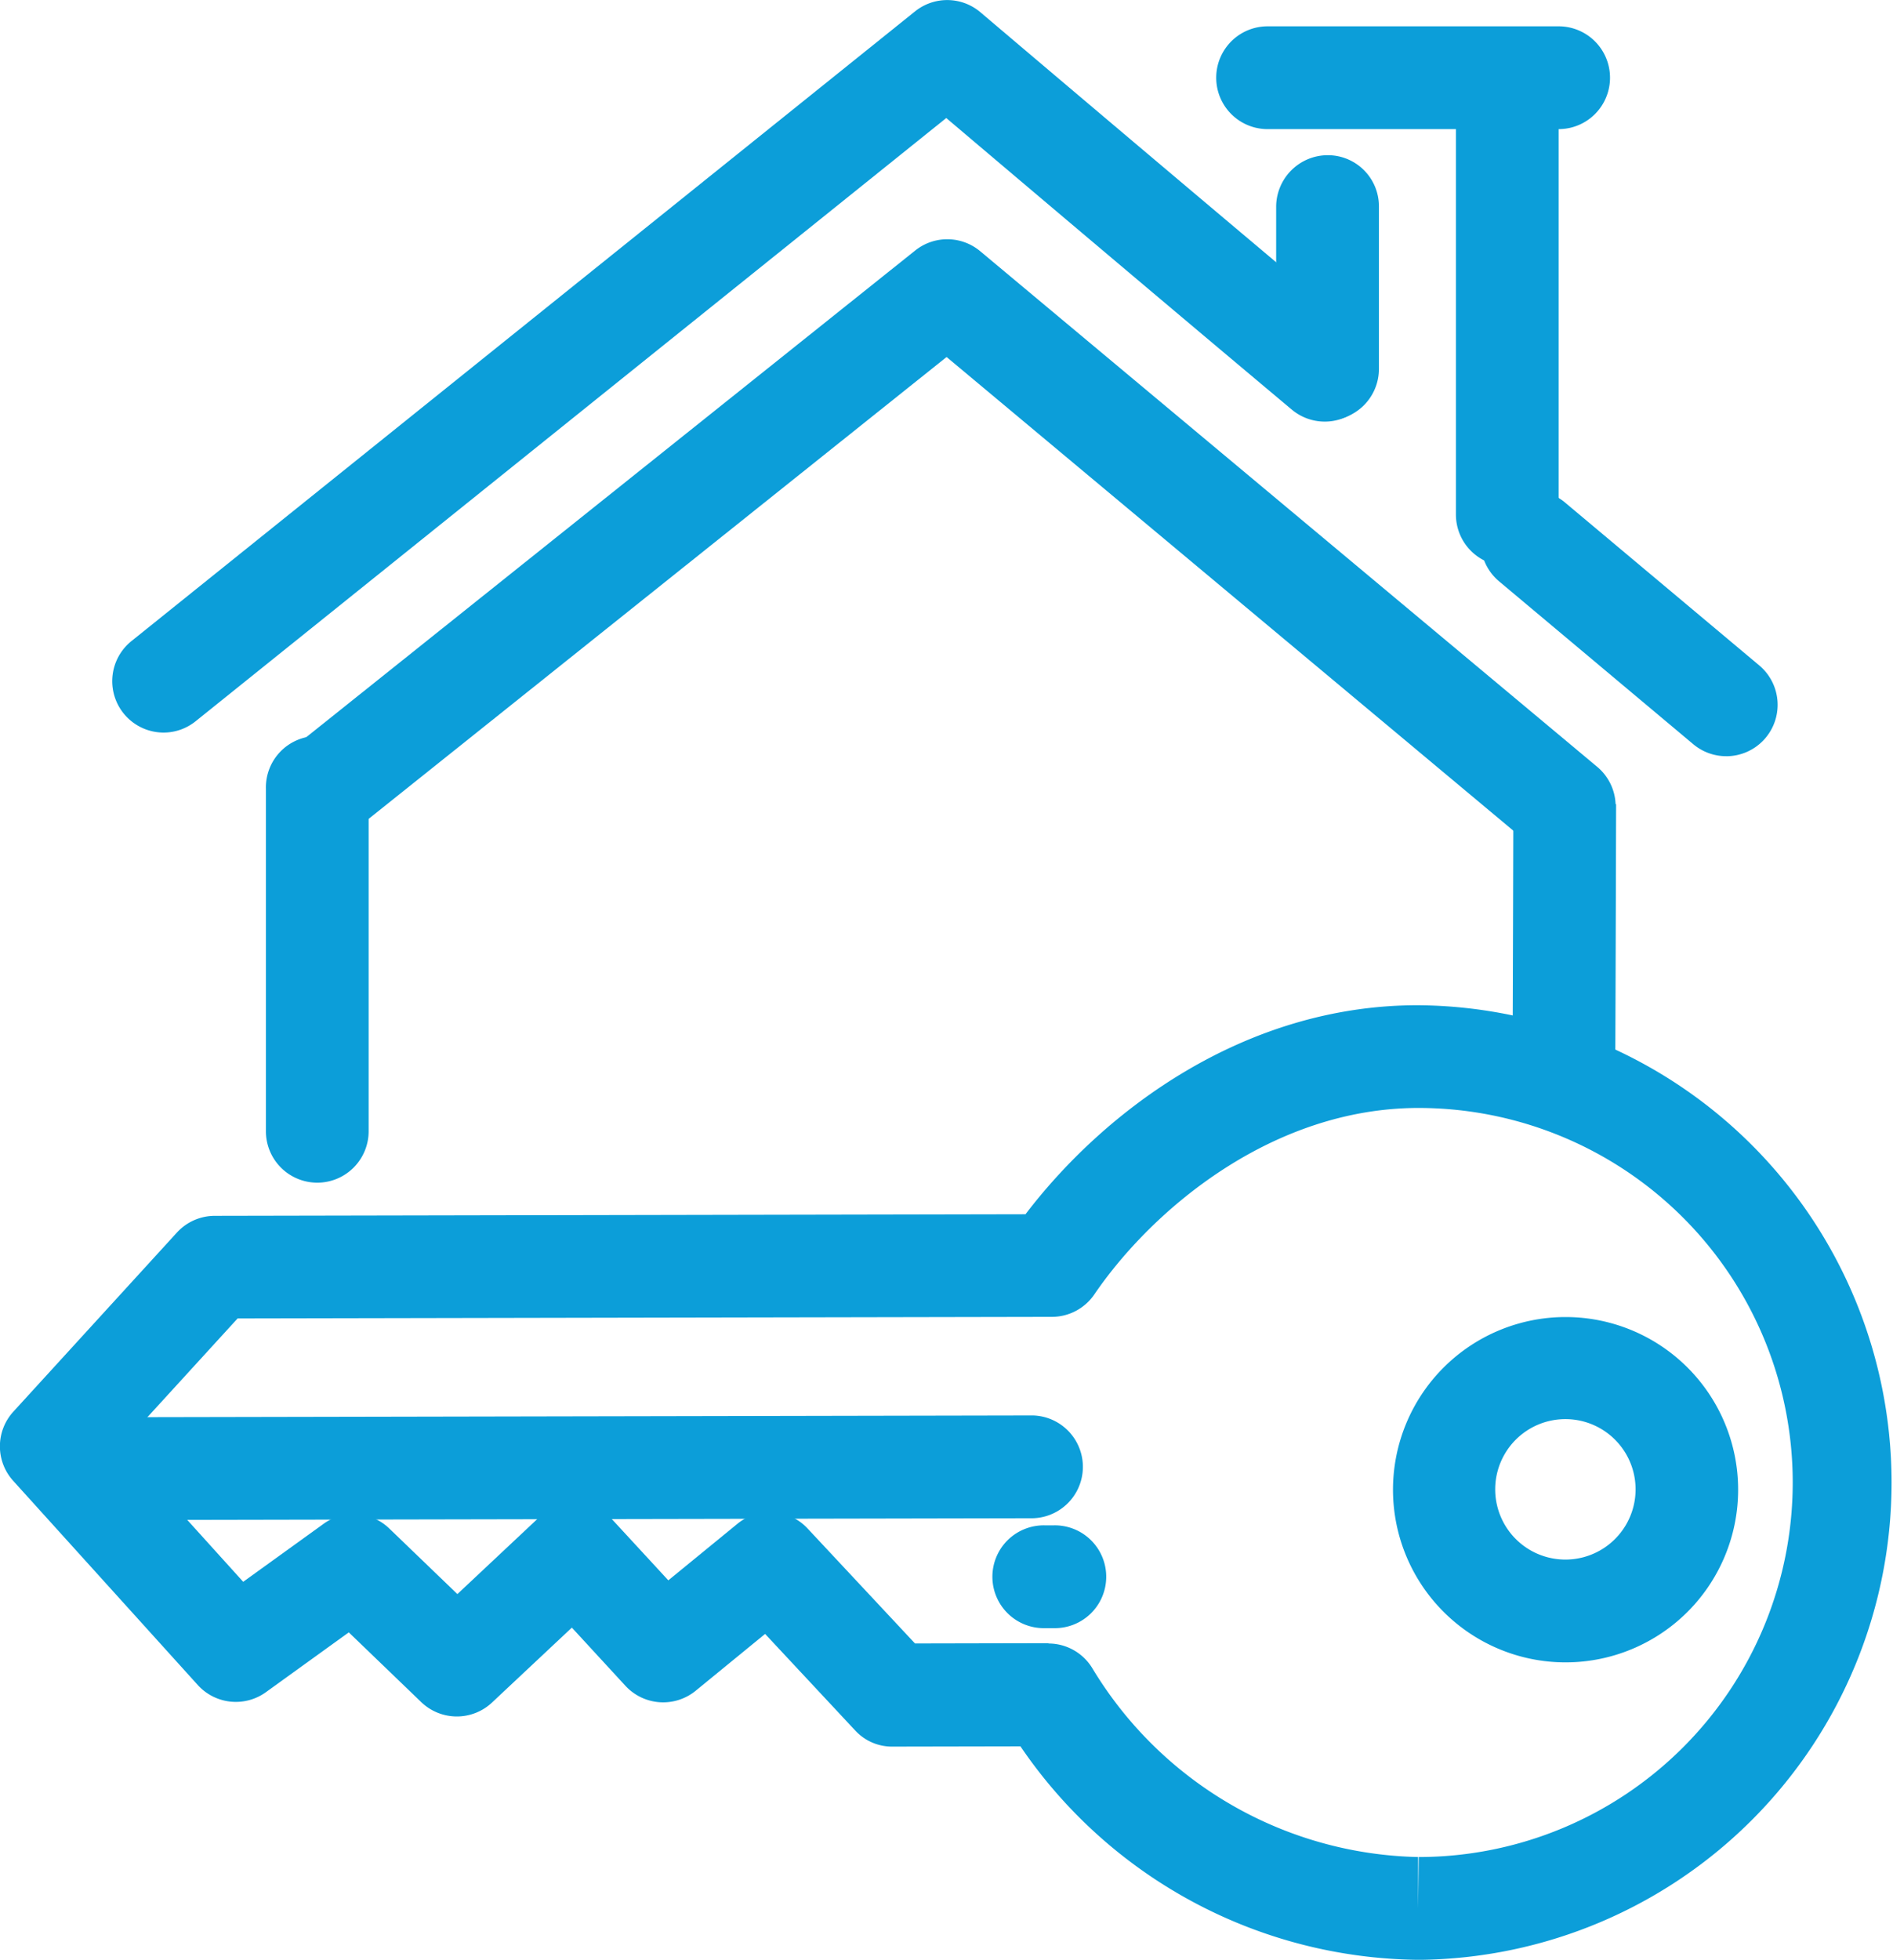 <?xml version="1.0" encoding="UTF-8"?> <svg xmlns="http://www.w3.org/2000/svg" width="60.938" height="63.052" viewBox="0 0 60.938 63.052"><g id="Icon" transform="translate(-1415.491 -272.049)"><g id="Group_239" data-name="Group 239" transform="translate(1419.105 272.049)"><g id="Group_221" data-name="Group 221" transform="translate(45.074 25.864)"><g id="Group_220" data-name="Group 220"><path id="Path_69" data-name="Path 69" d="M1545.154,350.587h-.008a1.654,1.654,0,0,1-1.645-1.661c.016-3.4.028-8.876.028-8.876l3.307.007s-.013,5.48-.029,8.884A1.653,1.653,0,0,1,1545.154,350.587Z" transform="translate(-1543.5 -340.05)" fill="#0c9ed9"></path></g></g><g id="Group_223" data-name="Group 223" transform="translate(28.373 49.075)"><g id="Group_222" data-name="Group 222"><path id="Path_70" data-name="Path 70" d="M1501.519,404.38h-.275a1.654,1.654,0,1,1,0-3.307h.275a1.654,1.654,0,1,1,0,3.307Z" transform="translate(-1499.59 -401.073)" fill="#0c9ed9"></path></g></g><g id="Group_225" data-name="Group 225" transform="translate(4.948 23.72)"><g id="Group_224" data-name="Group 224"><path id="Path_71" data-name="Path 71" d="M1439.656,348.743A1.654,1.654,0,0,1,1438,347.09V336.067a1.654,1.654,0,1,1,3.307,0V347.09A1.654,1.654,0,0,1,1439.656,348.743Z" transform="translate(-1438.002 -334.413)" fill="#0c9ed9"></path></g></g><g id="Group_236" data-name="Group 236"><g id="Group_227" data-name="Group 227" transform="translate(44.051 15.782)"><g id="Group_226" data-name="Group 226"><path id="Path_72" data-name="Path 72" d="M1548.714,322.089a1.646,1.646,0,0,1-1.061-.386l-6.251-5.24a1.653,1.653,0,1,1,2.125-2.534l6.251,5.24a1.654,1.654,0,0,1-1.063,2.921Z" transform="translate(-1540.81 -313.542)" fill="#0c9ed9"></path></g></g><g id="Group_229" data-name="Group 229"><g id="Group_228" data-name="Group 228"><path id="Path_73" data-name="Path 73" d="M1426.648,295.618a1.654,1.654,0,0,1-1.037-2.943l25.228-20.262a1.653,1.653,0,0,1,2.1.029c.064.055,6.532,5.542,12.149,10.251a1.653,1.653,0,1,1-2.124,2.534c-4.284-3.591-9.06-7.633-11.123-9.381l-24.164,19.408A1.646,1.646,0,0,1,1426.648,295.618Z" transform="translate(-1424.994 -272.049)" fill="#0c9ed9"></path></g></g><g id="Group_231" data-name="Group 231" transform="translate(43.254 2.224)"><g id="Group_230" data-name="Group 230"><path id="Path_74" data-name="Path 74" d="M1540.37,293.881a1.653,1.653,0,0,1-1.654-1.653V279.551a1.654,1.654,0,1,1,3.307,0v12.677A1.653,1.653,0,0,1,1540.37,293.881Z" transform="translate(-1538.716 -277.897)" fill="#0c9ed9"></path></g></g><g id="Group_233" data-name="Group 233" transform="translate(37.467 4.993)"><g id="Group_232" data-name="Group 232"><path id="Path_75" data-name="Path 75" d="M1525.154,293.706a1.654,1.654,0,0,1-1.654-1.653v-5.212a1.664,1.664,0,0,1,1.654-1.666,1.644,1.644,0,0,1,1.654,1.642v5.236A1.654,1.654,0,0,1,1525.154,293.706Z" transform="translate(-1523.5 -285.175)" fill="#0c9ed9"></path></g></g><g id="Group_235" data-name="Group 235" transform="translate(35.538 0.847)"><g id="Group_234" data-name="Group 234"><path id="Path_76" data-name="Path 76" d="M1529.452,277.582h-9.37a1.653,1.653,0,0,1,0-3.307h9.37a1.653,1.653,0,1,1,0,3.307Z" transform="translate(-1518.429 -274.275)" fill="#0c9ed9"></path></g></g></g><g id="Group_238" data-name="Group 238" transform="translate(5.092 7.699)"><g id="Group_237" data-name="Group 237"><path id="Path_77" data-name="Path 77" d="M1480.032,312.188a1.643,1.643,0,0,1-1.059-.385l-18.825-15.724-19.081,15.24a1.654,1.654,0,0,1-2.064-2.584l20.135-16.083a1.653,1.653,0,0,1,2.092.023l19.862,16.589a1.654,1.654,0,0,1-1.061,2.923Z" transform="translate(-1438.382 -292.292)" fill="#0c9ed9"></path></g></g></g><g id="Group_247" data-name="Group 247" transform="translate(1415.491 304.389)"><g id="Group_244" data-name="Group 244" transform="translate(0 0)"><g id="Group_241" data-name="Group 241"><g id="Group_240" data-name="Group 240"><path id="Path_78" data-name="Path 78" d="M1461.141,387.788a15.676,15.676,0,0,1-12.8-6.868l-4.114.008a1.611,1.611,0,0,1-1.212-.525l-2.894-3.1-2.235,1.828a1.654,1.654,0,0,1-2.263-.16L1433.9,377.1l-2.571,2.411a1.654,1.654,0,0,1-2.278-.014l-2.332-2.244-2.669,1.925a1.654,1.654,0,0,1-2.193-.232l-5.942-6.57a1.653,1.653,0,0,1,.006-2.224l5.265-5.762a1.653,1.653,0,0,1,1.217-.538l26.1-.051c2.567-3.366,7.061-6.714,12.6-6.725h.031a15.357,15.357,0,0,1,.029,30.713Zm-11.9-10.177a1.653,1.653,0,0,1,1.416.8,12.555,12.555,0,0,0,10.483,6.07v1.654l.022-1.654a12.049,12.049,0,0,0-.022-24.1c-4.683.009-8.537,3.239-10.422,6a1.655,1.655,0,0,1-1.363.721l-26.215.051-3.761,4.115,3.941,4.358,2.587-1.865a1.654,1.654,0,0,1,2.114.149l2.194,2.111,2.642-2.479a1.654,1.654,0,0,1,2.348.086l1.8,1.951,2.227-1.821a1.653,1.653,0,0,1,2.255.152l3.459,3.7,4.3-.009Z" transform="translate(-1415.491 -357.075)" fill="#0c9ed9"></path></g></g><g id="Group_243" data-name="Group 243" transform="translate(44.826 10.01)"><g id="Group_242" data-name="Group 242"><path id="Path_79" data-name="Path 79" d="M1538.91,394.526a5.555,5.555,0,1,1,.011,0Zm0-7.826a2.259,2.259,0,0,0,0,4.519v1.653l0-1.653a2.259,2.259,0,0,0,0-4.519Z" transform="translate(-1533.344 -383.393)" fill="#0c9ed9"></path></g></g></g><g id="Group_246" data-name="Group 246" transform="translate(1.807 13.199)"><g id="Group_245" data-name="Group 245"><path id="Path_80" data-name="Path 80" d="M1421.9,395.142a1.653,1.653,0,0,1,0-3.307l29.781-.058h0a1.654,1.654,0,0,1,0,3.307l-29.781.058Z" transform="translate(-1420.242 -391.777)" fill="#0c9ed9"></path></g></g></g></g></svg> 
